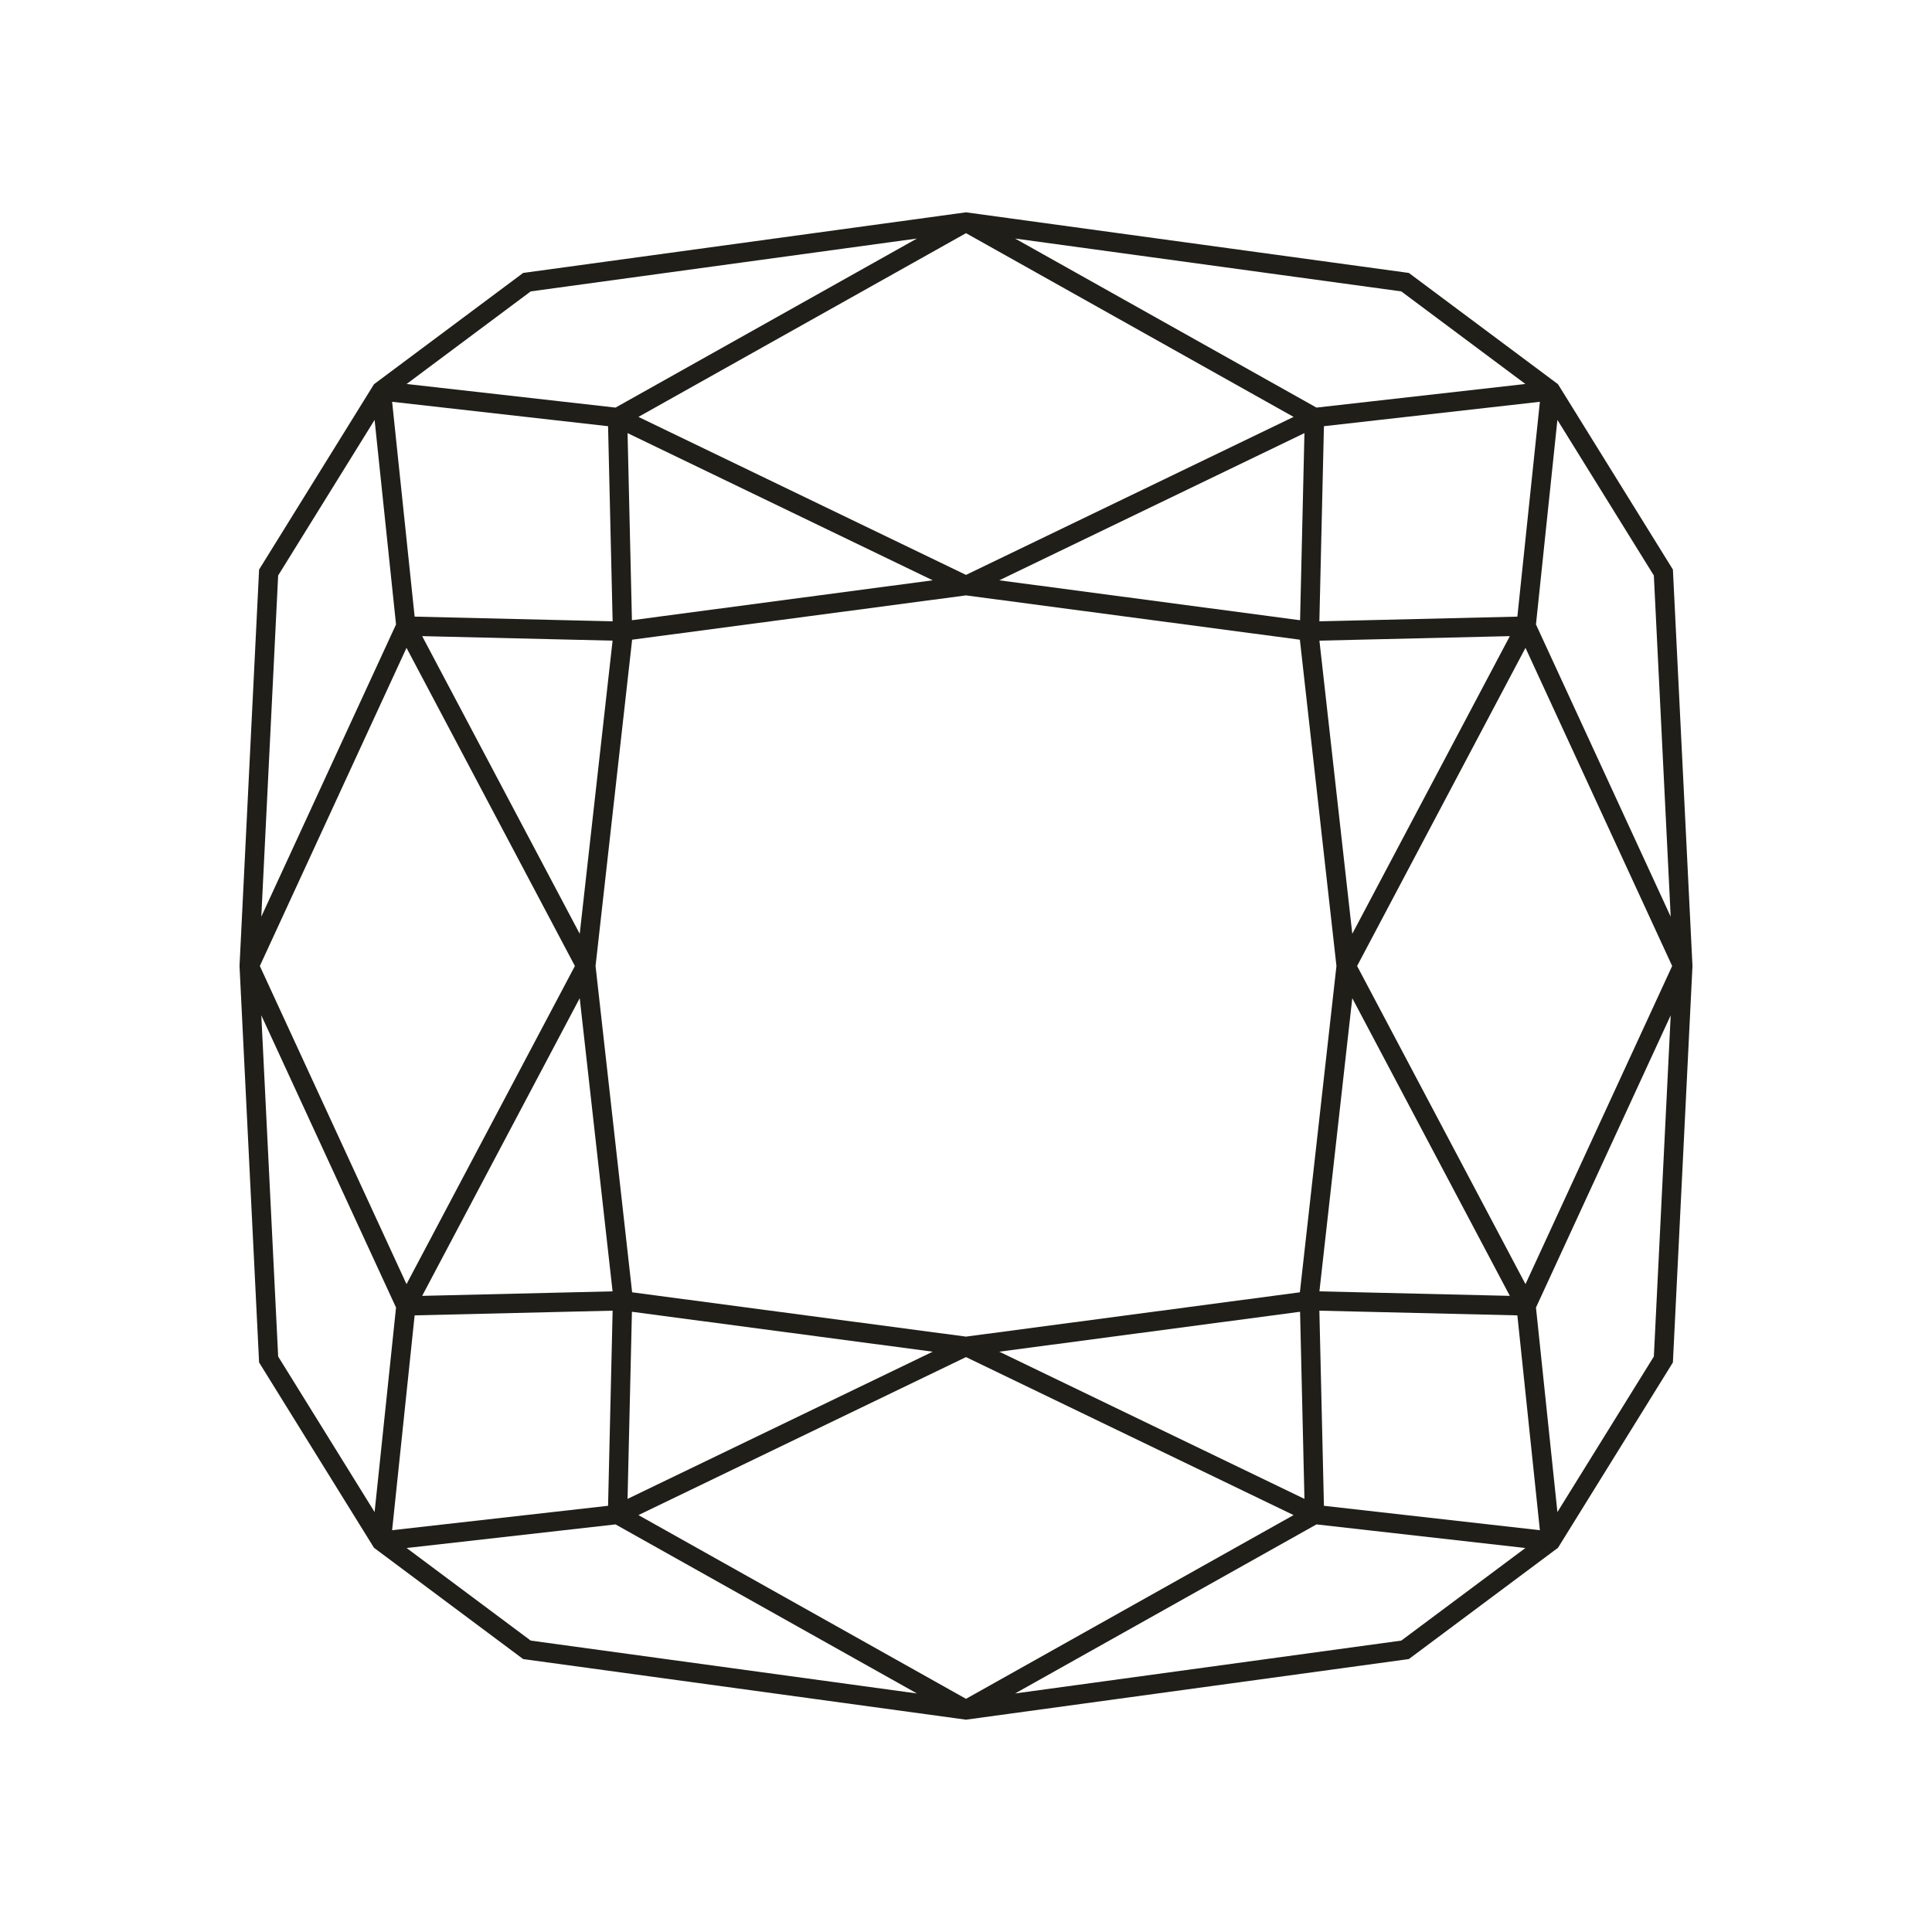 <?xml version="1.0" encoding="UTF-8"?><svg id="Layer_2" xmlns="http://www.w3.org/2000/svg" viewBox="0 0 500 500"><defs><style>.cls-1{fill:#1f1e19;stroke-width:0px;}</style></defs><path class="cls-1" d="m432.945,147.399l-29.738-47.968-38.601-28.797-114.267-15.64-.339-.047-113.967,15.6-.639.087-38.601,28.797-29.738,47.968-5.06,102.478-.006.123,5.065,102.601,29.738,47.968,38.601,28.797,114.267,15.64.339.047,113.967-15.6.639-.087,38.601-28.797,29.738-47.968,5.06-102.478.006-.123-5.065-102.601Zm-182.945,198.517l-86.406-11.469-9.466-84.447,9.466-84.447,86.406-11.469,86.406,11.469,9.466,84.447-9.466,84.447-86.406,11.469Zm-99.969-104.249l-40.775-77.037,49.28,1.169-8.504,75.868Zm8.504,92.533l-49.28,1.169,40.775-77.037,8.504,75.868Zm191.434-75.868l40.775,77.037-49.28-1.169,8.504-75.868Zm-8.504-92.533l49.28-1.169-40.775,77.037-8.504-75.868Zm-.013-5.001l1.18-50.498,55.888-6.317-5.828,55.6-51.24,1.216Zm-4.995-.284l-77.844-10.333,78.976-38.094-1.131,48.426Zm-86.457-11.73l-84.776-40.891,84.776-47.551,84.776,47.551-84.776,40.891Zm-8.613,1.397l-77.844,10.333-1.131-48.426,78.976,38.094Zm-84.019-39.882l1.18,50.498-51.24-1.216-5.828-55.6,55.888,6.317Zm-8.584,139.699l-43.579,82.334-37.959-82.334,37.959-82.334,43.579,82.334Zm-41.476,90.417l51.24-1.216-1.18,50.498-55.888,6.317,5.828-55.6Zm56.235-.932l77.844,10.333-78.976,38.094,1.131-48.426Zm86.457,11.73l84.776,40.891-84.776,47.551-84.776-47.551,84.776-40.891Zm8.613-1.397l77.844-10.333,1.131,48.426-78.976-38.094Zm84.019,39.882l-1.18-50.498,51.24,1.216,5.828,55.6-55.888-6.317Zm8.584-139.699l43.579-82.334,37.959,82.334-37.959,82.334-43.579-82.334Zm81.158-12.767l-34.867-75.626,5.547-52.93,24.959,40.26,4.36,88.297Zm-37.606-137.858l-54.064,6.111-78.004-43.753,99.95,13.681,32.118,23.961Zm-257.418-23.961l99.95-13.681-78.004,43.753-54.064-6.111,32.118-23.961Zm-40.405,33.263l5.547,52.93-34.867,75.626,4.36-88.297,24.959-40.26Zm-29.319,154.09l34.867,75.626-5.547,52.93-24.959-40.26-4.36-88.297Zm37.606,137.858l54.064-6.111,78.004,43.753-99.95-13.681-32.118-23.961Zm257.418,23.961l-99.95,13.681,78.004-43.753,54.064,6.111-32.118,23.961Zm40.405-33.263l-5.547-52.93,34.867-75.626-4.36,88.297-24.959,40.26Z"/></svg>